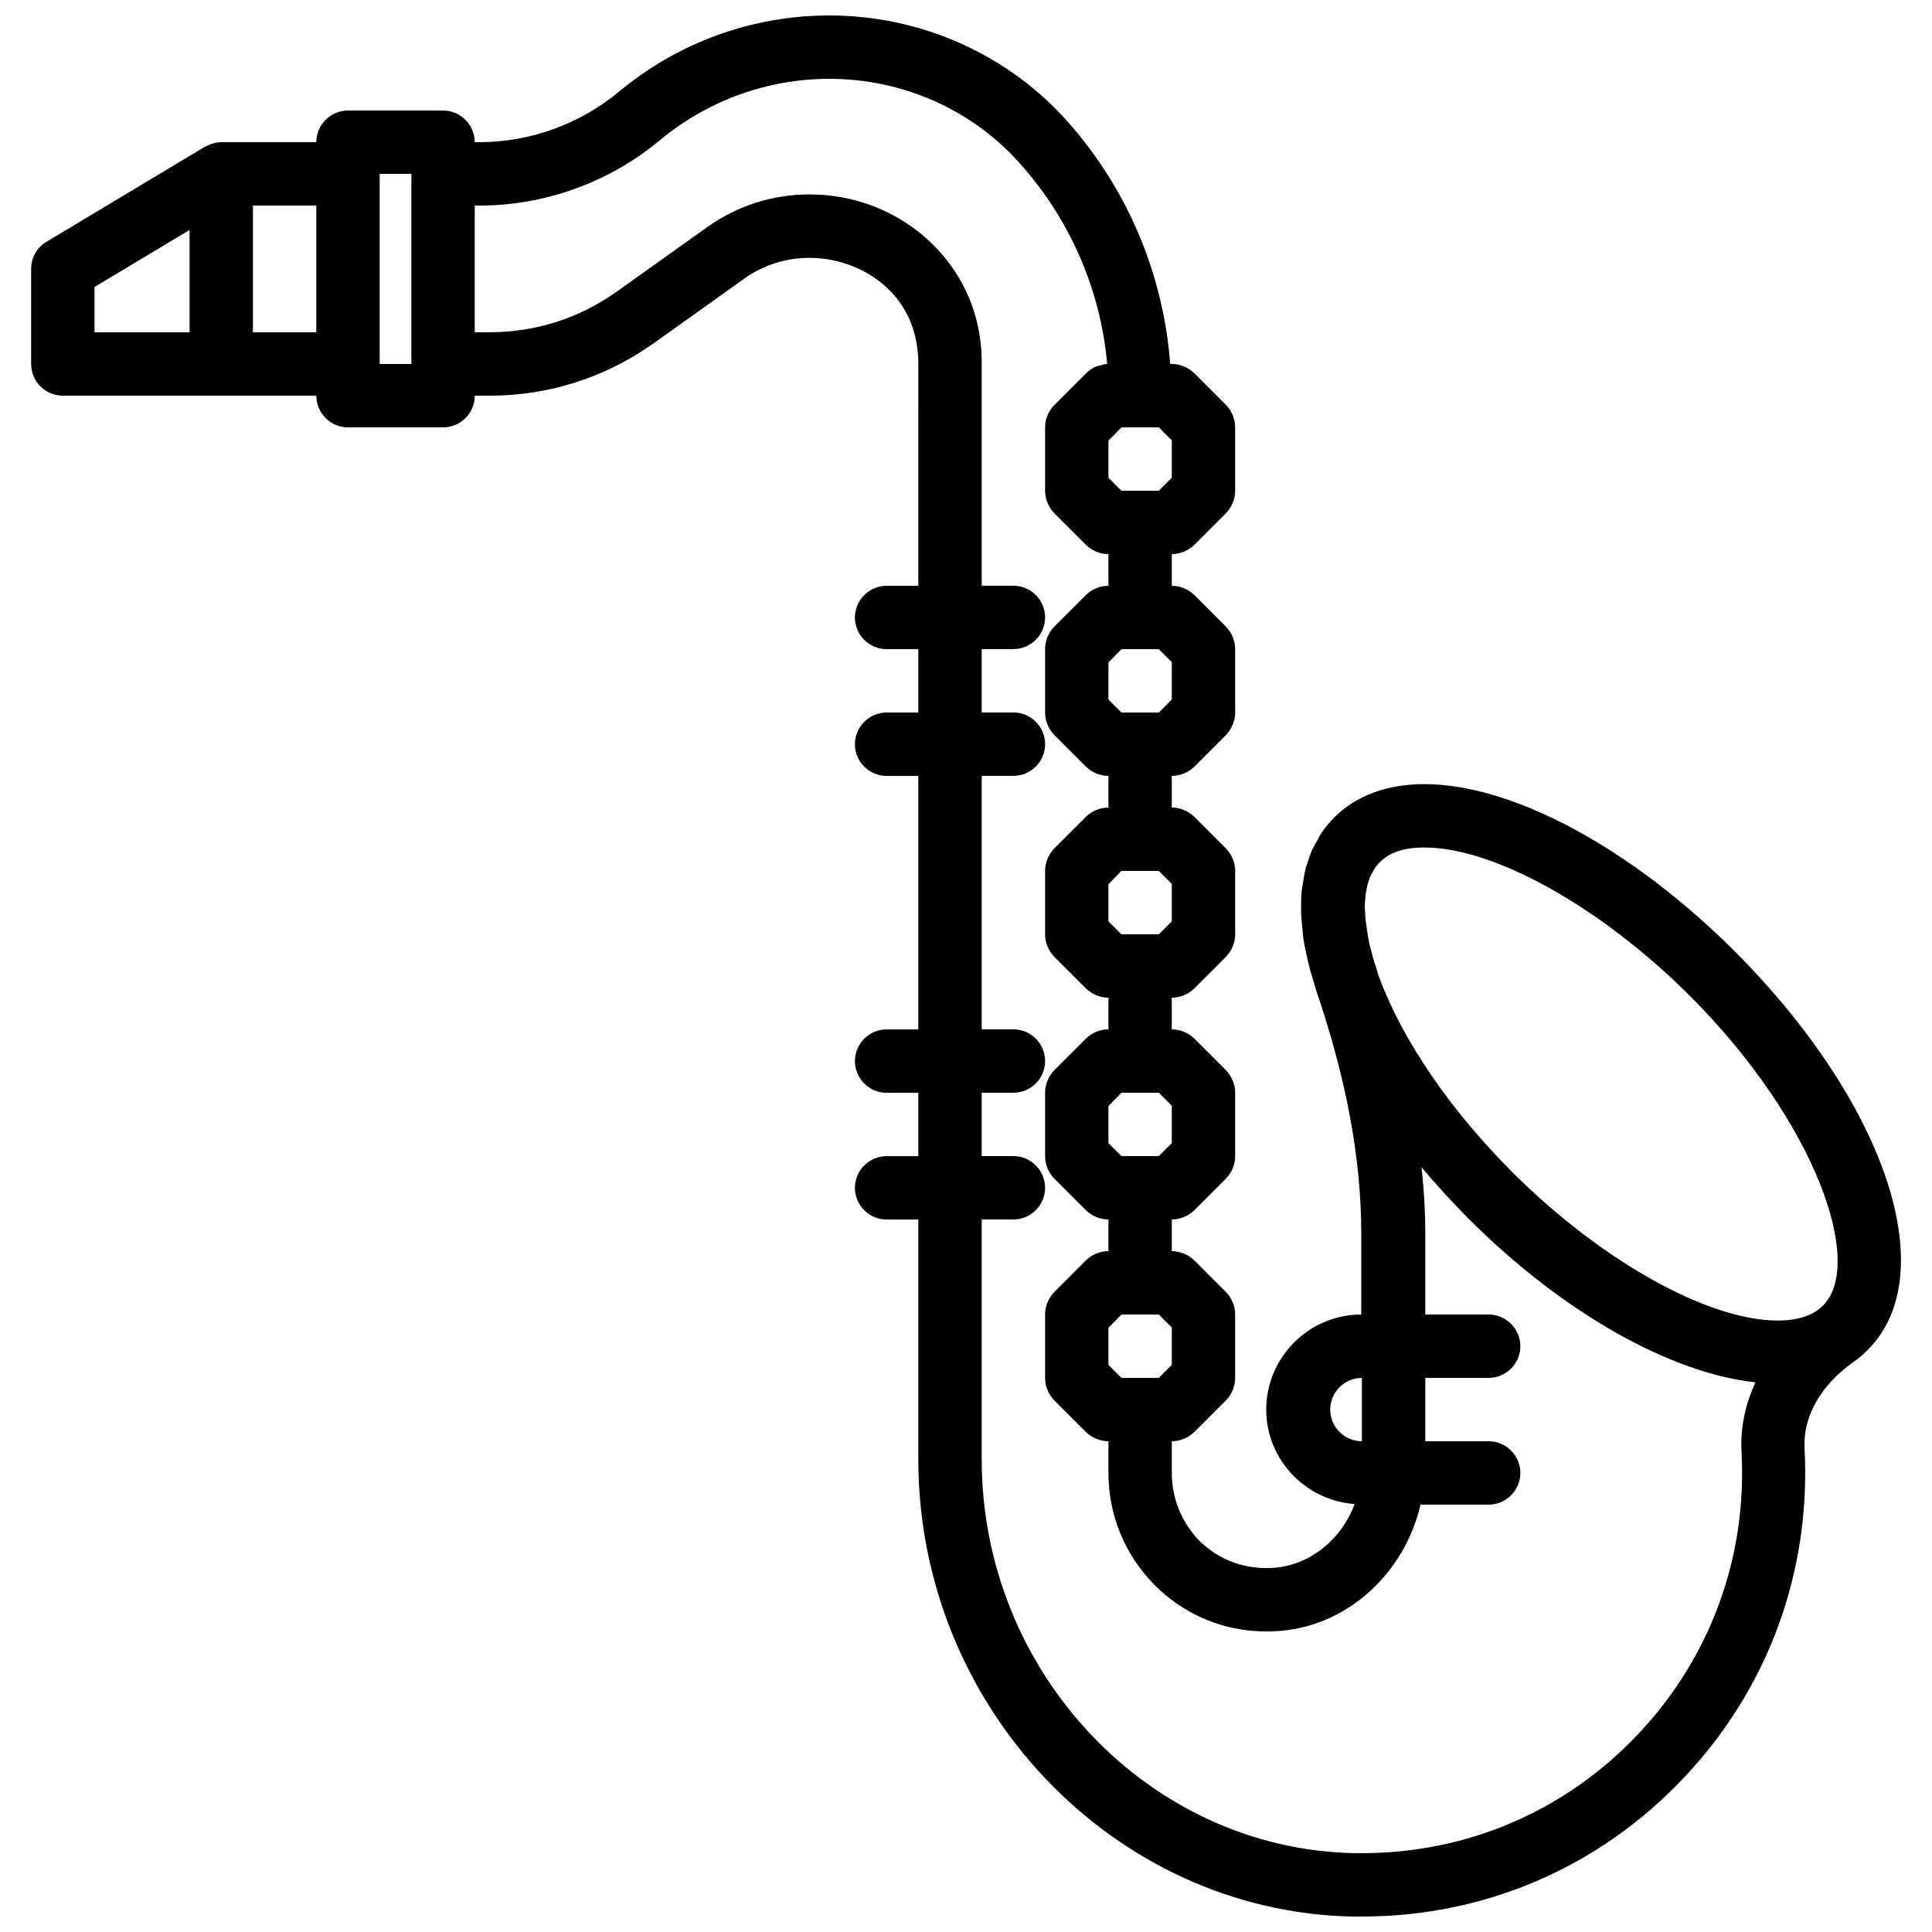 <?xml version="1.0" encoding="UTF-8"?>
<!-- Uploaded to: SVG Repo, www.svgrepo.com, Generator: SVG Repo Mixer Tools -->
<svg width="800px" height="800px" version="1.1" viewBox="144 144 512 512" xmlns="http://www.w3.org/2000/svg">
 <defs>
  <clipPath id="a">
   <path d="m152 148.09h496v503.81h-496z"/>
  </clipPath>
 </defs>
 <g clip-path="url(#a)">
  <path d="m603.58 395.97c-27.289-27.207-58.695-44.168-82.121-44.168-9.824 0-18.055 3.023-23.848 8.816-1.258 1.258-2.352 2.602-3.359 4.031-0.586 0.84-0.922 1.68-1.426 2.519-0.336 0.672-0.754 1.344-1.09 2.016-0.504 1.09-0.84 2.352-1.258 3.527-0.168 0.504-0.418 1.09-0.504 1.594-0.336 1.344-0.504 2.688-0.754 4.113-0.082 0.504-0.168 1.008-0.25 1.512-0.168 1.426-0.168 3.023-0.168 4.535v1.594c0.082 1.594 0.25 3.191 0.418 4.785 0.082 0.586 0.082 1.176 0.168 1.762 0.25 1.68 0.586 3.359 1.008 5.121 0.168 0.586 0.25 1.258 0.418 1.848 0.418 1.762 1.008 3.609 1.594 5.543 0.168 0.418 0.168 0.754 0.336 1.176 8.062 23.594 12.008 44.754 12.008 64.824v21.246c-13.855 0-25.191 11.336-25.191 25.191 0 13.266 10.41 24.098 23.426 25.023-3.359 9.152-11.418 15.953-20.992 16.879-7.809 0.672-14.945-1.93-20.32-7.305-4.531-4.789-7.137-11.086-7.137-17.805v-8.398c2.266 0 4.367-0.922 5.961-2.434l8.398-8.398c1.512-1.594 2.434-3.691 2.434-5.961v-16.793c0-2.266-0.922-4.367-2.434-5.961l-8.398-8.398c-1.594-1.512-3.691-2.434-5.961-2.434v-8.398c2.266 0 4.367-0.922 5.961-2.434l8.398-8.398c1.512-1.594 2.434-3.691 2.434-5.961v-16.793c0-2.266-0.922-4.367-2.434-5.961l-8.398-8.398c-1.594-1.512-3.691-2.434-5.961-2.434v-8.398c2.266 0 4.367-0.922 5.961-2.434l8.398-8.398c1.512-1.594 2.434-3.695 2.434-5.961v-16.793c0-2.266-0.922-4.367-2.434-5.961l-8.398-8.398c-1.594-1.512-3.691-2.434-5.961-2.434v-8.398c2.266 0 4.367-0.922 5.961-2.434l8.398-8.398c1.512-1.594 2.434-3.695 2.434-5.961v-16.793c0-2.266-0.922-4.367-2.434-5.961l-8.398-8.398c-1.594-1.512-3.691-2.434-5.961-2.434v-8.398c2.266 0 4.367-0.922 5.961-2.434l8.398-8.398c1.512-1.594 2.434-3.695 2.434-5.961v-16.793c0-2.266-0.922-4.367-2.434-5.961l-8.398-8.398c-1.594-1.512-3.691-2.438-5.961-2.438h-0.418c-1.848-24.098-11.504-46.855-27.793-64.906-15.871-17.465-38.629-27.457-62.559-27.457-20.32 0-40.055 7.137-55.672 20.152-10.41 8.648-23.594 13.434-37.113 13.434h-1.176c0-4.617-3.777-8.398-8.398-8.398h-25.191c-4.613 0.004-8.395 3.781-8.395 8.398h-25.188c-1.008 0-2.016 0.254-2.941 0.59-0.25 0.082-0.418 0.168-0.672 0.336-0.25 0.082-0.504 0.168-0.672 0.25l-41.984 25.191c-2.602 1.512-4.113 4.281-4.113 7.223v25.191c0 4.617 3.777 8.398 8.398 8.398h67.176c0 4.617 3.777 8.398 8.398 8.398h25.191c4.617 0 8.398-3.777 8.398-8.398h3.945c15.617 0 30.648-4.785 43.41-13.855l24.016-17.129c5.039-3.609 11.082-5.543 17.297-5.543 12.848 0 26.785 8.312 28.633 24.098 0.168 1.258 0.25 2.602 0.25 3.945l-0.004 58.863h-8.398c-4.617 0-8.398 3.777-8.398 8.398 0 4.617 3.777 8.398 8.398 8.398h8.398v16.793h-8.398c-4.617 0-8.398 3.777-8.398 8.398 0 4.617 3.777 8.398 8.398 8.398h8.398v67.176h-8.398c-4.617 0-8.398 3.777-8.398 8.398 0 4.617 3.777 8.398 8.398 8.398h8.398v16.793h-8.398c-4.617 0-8.398 3.777-8.398 8.398 0 4.617 3.777 8.398 8.398 8.398h8.398v63.562c0 65.578 51.723 119.91 115.2 121.17l2.356-0.016c32.578 0 62.891-13.016 85.312-36.777 22.418-23.68 33.754-54.746 31.992-87.41-0.418-8.312 4.281-16.625 12.93-22.754 1.344-0.922 2.519-1.93 3.695-3.106 20.234-19.988 5.035-65.582-35.27-105.89zm-82.121-27.375c18.559 0 46.77 15.785 70.281 39.215 33.672 33.672 46.434 71.207 35.352 82.203-2.602 2.602-6.633 3.945-11.922 3.945-18.559 0-46.77-15.785-70.281-39.215-16.457-16.457-28.969-34.68-35.266-51.387-0.336-0.754-0.504-1.594-0.754-2.352-0.504-1.512-1.008-3.023-1.344-4.535-0.082-0.25-0.168-0.586-0.25-0.84-0.336-1.176-0.586-2.352-0.754-3.441-0.082-0.586-0.168-1.176-0.25-1.762-0.082-0.754-0.25-1.512-0.336-2.266-0.082-0.84-0.168-1.68-0.168-2.519 0-0.418-0.082-0.922-0.082-1.344 0-1.008 0.082-1.93 0.168-2.769 0-0.25 0-0.504 0.082-0.754 0.168-0.922 0.336-1.848 0.586-2.688 0.082-0.168 0.082-0.418 0.168-0.586 0.25-0.84 0.586-1.594 1.008-2.266 0.082-0.168 0.168-0.336 0.25-0.504 0.504-0.84 1.008-1.594 1.68-2.184 2.43-2.609 6.461-3.953 11.832-3.953zm-24.938 148.96c0-4.617 3.777-8.398 8.398-8.398v16.793c-4.621 0-8.398-3.777-8.398-8.395zm-41.984-11.84-3.441 3.441h-9.906l-3.445-3.441v-9.824l3.441-3.527h9.91l3.441 3.441zm0-58.777-3.441 3.441h-9.906l-3.445-3.441v-9.824l3.441-3.527h9.91l3.441 3.441zm0-58.777-3.441 3.441h-9.906l-3.445-3.441v-9.824l3.441-3.527h9.91l3.441 3.441zm0-58.777-3.441 3.441h-9.906l-3.445-3.441v-9.824l3.441-3.527h9.91l3.441 3.441zm0-58.781-3.441 3.445h-9.906l-3.445-3.445v-9.824l3.441-3.523h4.957 0.168 4.785l3.441 3.441zm-285.49-50.547 25.191-15.113v27.121h-25.191zm41.984 12.008v-33.586h16.793v33.586zm33.59 8.395v-50.379h8.398v50.383zm333.44 363.16c-19.23 20.32-45.176 31.488-73.137 31.488h-2.016c-54.414-1.09-98.746-47.863-98.746-104.37v-63.566h8.398c4.617 0 8.398-3.777 8.398-8.398 0-4.617-3.777-8.398-8.398-8.398h-8.398v-16.793h8.398c4.617 0 8.398-3.777 8.398-8.398 0-4.617-3.777-8.398-8.398-8.398h-8.398v-67.176h8.398c4.617 0 8.398-3.777 8.398-8.398 0-4.617-3.777-8.398-8.398-8.398h-8.398v-16.793h8.398c4.617 0 8.398-3.777 8.398-8.398 0-4.617-3.777-8.398-8.398-8.398h-8.398v-58.863c0-2.016-0.082-3.945-0.336-5.879-2.602-22.25-22.082-38.961-45.344-38.961-9.742 0-19.145 3.023-27.039 8.648l-24.016 17.129c-9.91 7.055-21.496 10.746-33.586 10.746l-4.031 0.02v-33.586h1.176c17.465 0 34.426-6.129 47.863-17.297 12.594-10.5 28.547-16.293 44.922-16.293 19.23 0 37.449 7.977 50.129 22 13.52 14.945 21.746 33.672 23.512 53.57-0.672 0-1.258 0.25-1.848 0.418-0.336 0.082-0.754 0.082-1.09 0.25-1.008 0.418-1.848 1.008-2.602 1.762l-8.398 8.398c-1.598 1.602-2.519 3.699-2.519 5.969v16.793c0 2.266 0.922 4.367 2.434 5.961l8.398 8.398c1.594 1.512 3.695 2.434 5.961 2.434v8.398c-2.266 0-4.367 0.922-5.961 2.434l-8.398 8.398c-1.512 1.594-2.434 3.691-2.434 5.961v16.793c0 2.266 0.922 4.367 2.434 5.961l8.398 8.398c1.594 1.512 3.695 2.434 5.961 2.434v8.398c-2.266 0-4.367 0.922-5.961 2.434l-8.398 8.398c-1.512 1.594-2.434 3.691-2.434 5.961v16.793c0 2.266 0.922 4.367 2.434 5.961l8.398 8.398c1.594 1.512 3.695 2.434 5.961 2.434v8.398c-2.266 0-4.367 0.922-5.961 2.434l-8.398 8.398c-1.512 1.594-2.434 3.695-2.434 5.961v16.793c0 2.266 0.922 4.367 2.434 5.961l8.398 8.398c1.594 1.512 3.695 2.434 5.961 2.434v8.398c-2.266 0-4.367 0.922-5.961 2.434l-8.398 8.398c-1.512 1.594-2.434 3.695-2.434 5.961v16.793c0 2.266 0.922 4.367 2.434 5.961l8.398 8.398c1.594 1.512 3.695 2.434 5.961 2.434v8.398c0 11.25 4.367 21.746 12.258 29.727 8.902 8.902 20.906 13.266 33.754 12.09 17.969-1.68 32.578-15.703 36.695-33.418h18.055c4.617 0 8.398-3.777 8.398-8.398 0-4.617-3.777-8.398-8.398-8.398h-16.793v-16.793h16.793c4.617 0 8.398-3.777 8.398-8.398 0-4.617-3.777-8.398-8.398-8.398h-16.793v-21.074c0-5.879-0.336-11.922-1.008-17.969 3.777 4.535 7.894 8.984 12.176 13.352 25.023 25.105 53.656 41.227 76.328 43.664-2.688 5.793-4.031 12.008-3.695 18.391 1.512 27.961-8.23 54.578-27.457 74.898z"/>
 </g>
</svg>